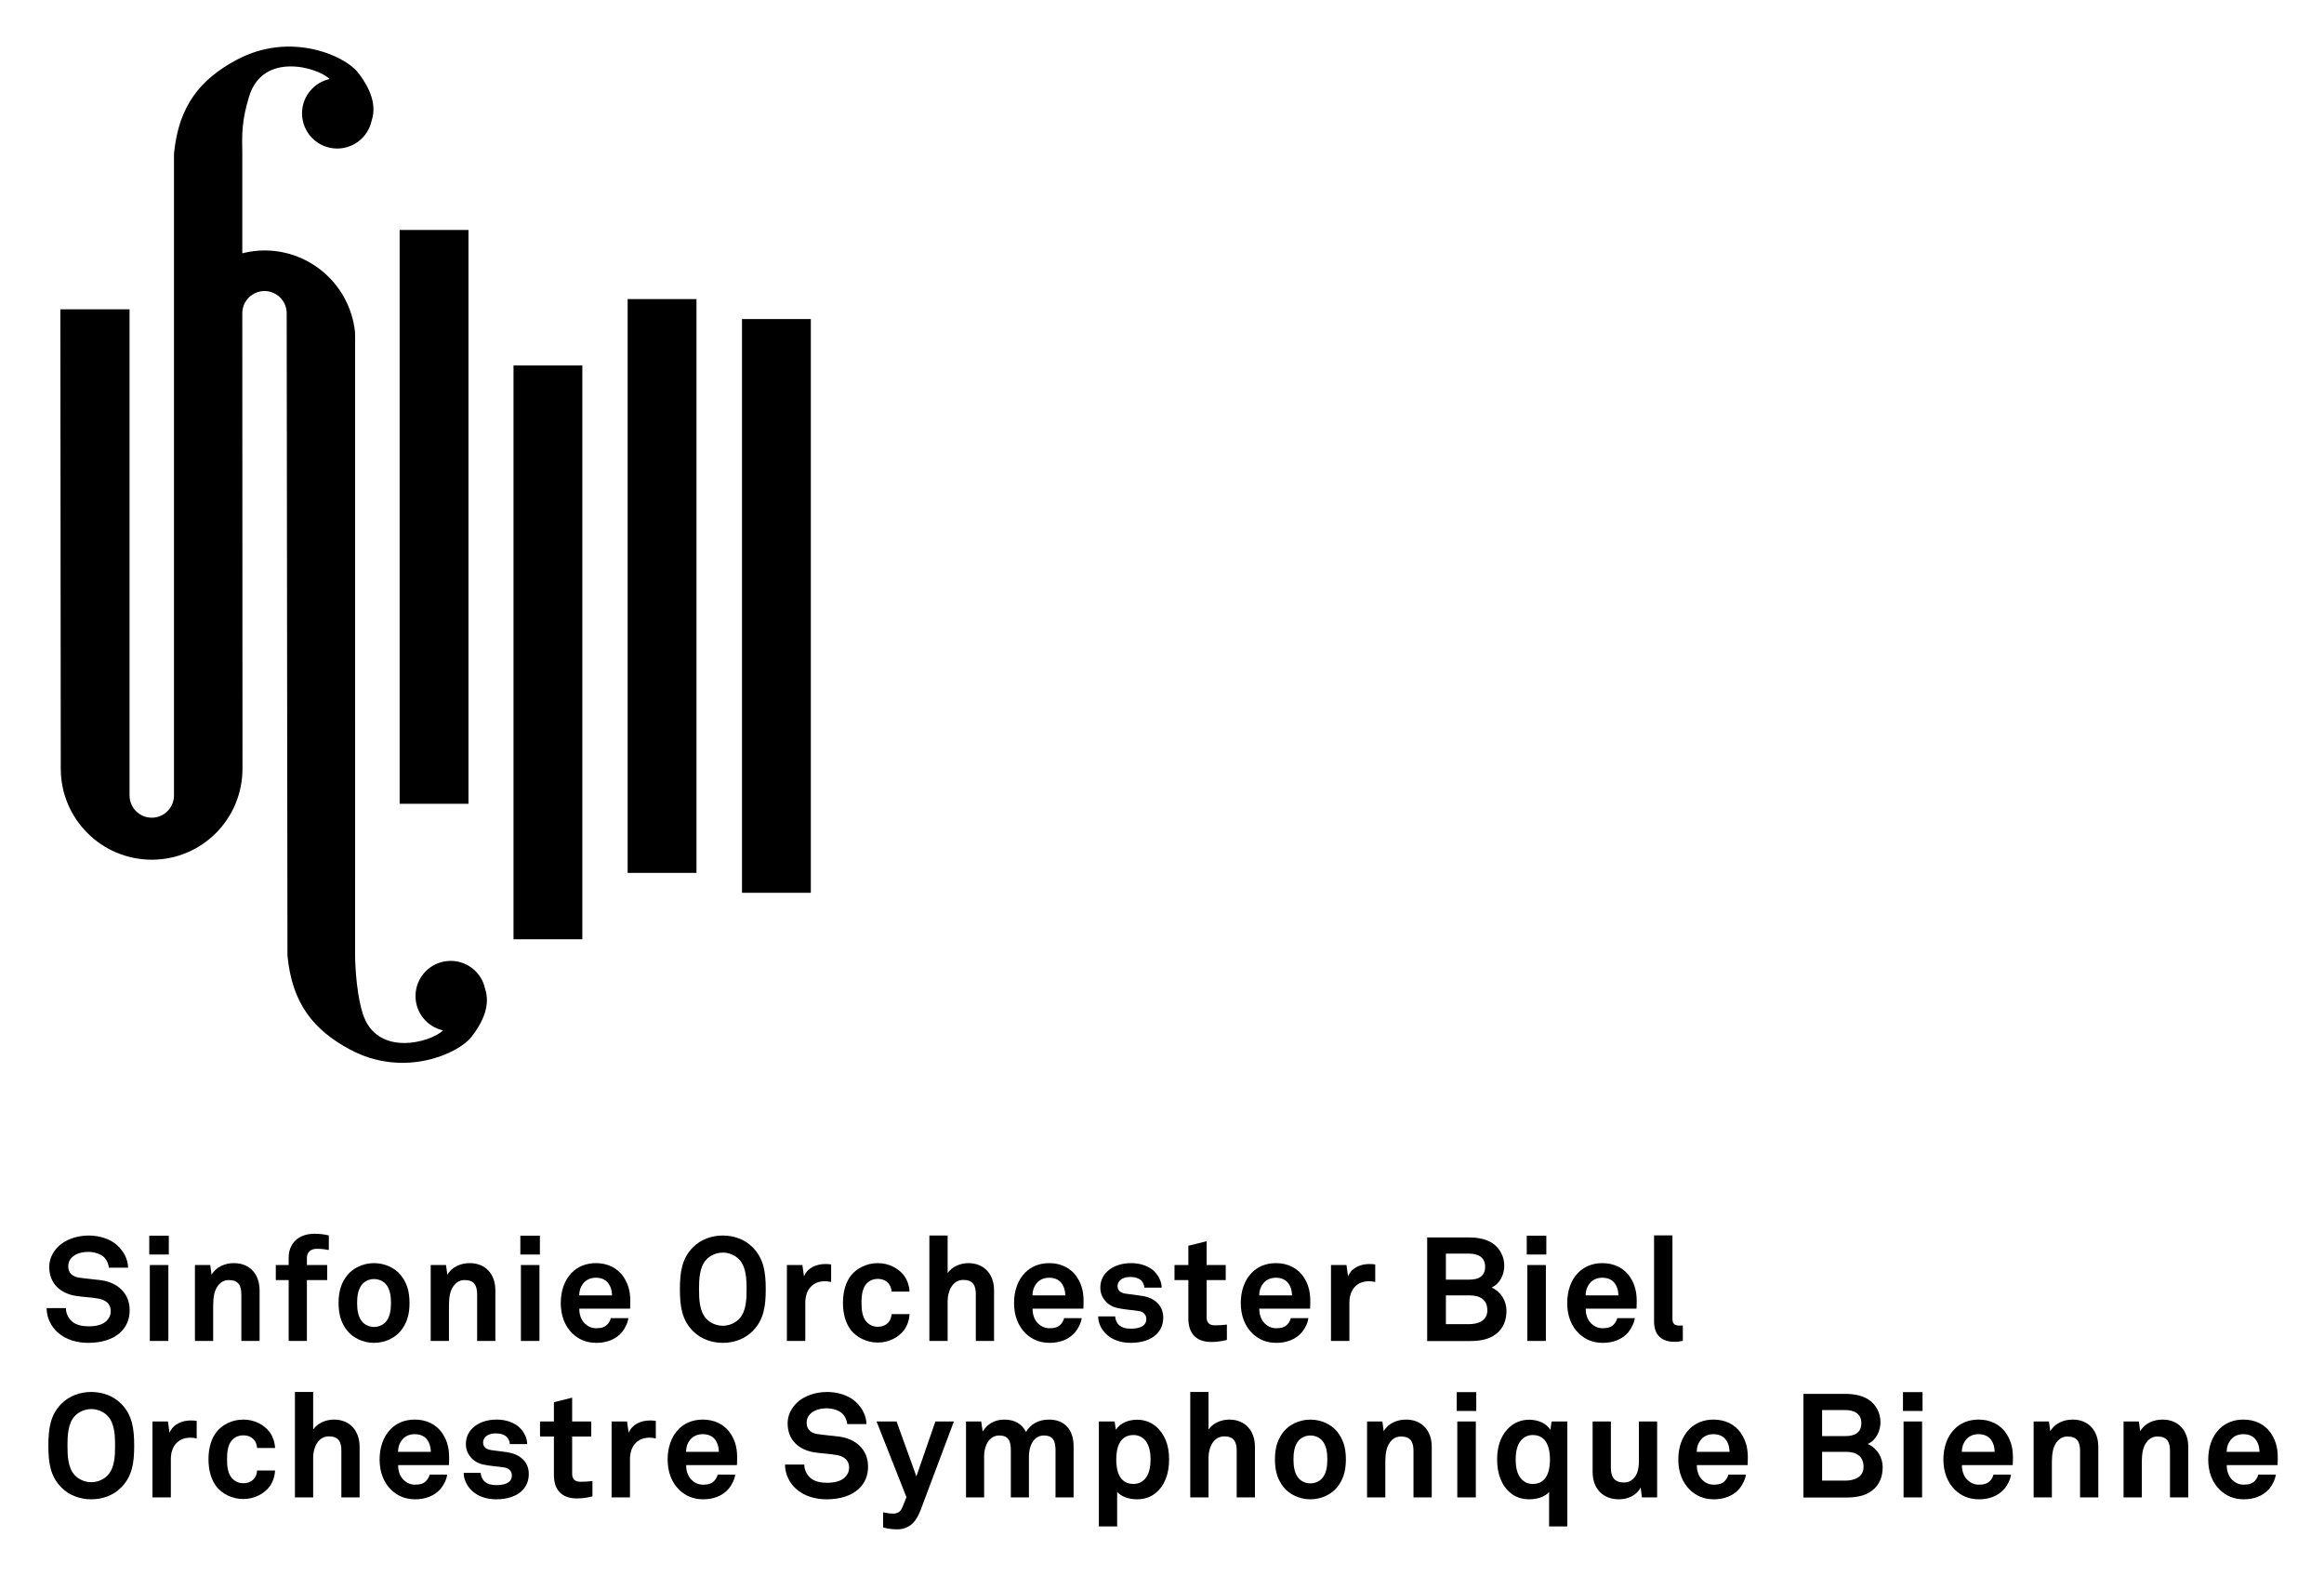 <?xml version="1.0" encoding="UTF-8" standalone="no"?> <svg xmlns:dc="http://purl.org/dc/elements/1.1/" xmlns:cc="http://creativecommons.org/ns#" xmlns:rdf="http://www.w3.org/1999/02/22-rdf-syntax-ns#" xmlns:svg="http://www.w3.org/2000/svg" xmlns="http://www.w3.org/2000/svg" xmlns:sodipodi="http://sodipodi.sourceforge.net/DTD/sodipodi-0.dtd" xmlns:inkscape="http://www.inkscape.org/namespaces/inkscape" width="500" height="338.93" id="svg2" sodipodi:version="0.32" inkscape:version="0.46" version="1.0" sodipodi:docname="Logo Sinfonie Orchester Biel.svg" inkscape:output_extension="org.inkscape.output.svg.inkscape"><defs id="defs4"><clipPath id="clipPath3286"><path id="path3288" d="M 9.445,833.359 L 597.499,833.359 L 597.499,1.683 L 9.445,1.683 L 9.445,833.359 z"></path></clipPath><clipPath id="clipPath3218"><path id="path3220" d="M 9.445,833.359 L 597.499,833.359 L 597.499,1.683 L 9.445,1.683 L 9.445,833.359 z"></path></clipPath><clipPath id="clipPath3012"><path id="path3014" d="M 9.445,833.359 L 597.499,833.359 L 597.499,1.683 L 9.445,1.683 L 9.445,833.359 z"></path></clipPath><clipPath id="clipPath3000"><path id="path3002" d="M 9.445,833.359 L 597.499,833.359 L 597.499,1.683 L 9.445,1.683 L 9.445,833.359 z"></path></clipPath><clipPath id="clipPath2934"><path id="path2936" d="M 9.445,833.359 L 597.499,833.359 L 597.499,1.683 L 9.445,1.683 L 9.445,833.359 z"></path></clipPath><clipPath id="clipPath2460"><path id="path2462" d="M 9.445,833.359 L 597.499,833.359 L 597.499,1.683 L 9.445,1.683 L 9.445,833.359 z"></path></clipPath><clipPath id="clipPath2450"><path id="path2452" d="M 9.445,833.359 L 597.499,833.359 L 597.499,1.683 L 9.445,1.683 L 9.445,833.359 z"></path></clipPath><clipPath id="clipPath2442"><path id="path2444" d="M 9.445,833.359 L 597.499,833.359 L 597.499,1.683 L 9.445,1.683 L 9.445,833.359 z"></path></clipPath><clipPath id="clipPath2434"><path id="path2436" d="M 9.445,833.359 L 597.499,833.359 L 597.499,1.683 L 9.445,1.683 L 9.445,833.359 z"></path></clipPath><clipPath id="clipPath2426"><path id="path2428" d="M 28.346,382.984 L 566.929,382.984 L 566.929,715.748 L 28.346,715.748 L 28.346,382.984 z"></path></clipPath><clipPath id="clipPath2418"><path id="path2420" d="M 0,0 L 595.276,0 L 595.276,841.89 L 0,841.89 L 0,0 z"></path></clipPath></defs><g inkscape:label="Ebene 1" inkscape:groupmode="layer" id="layer1" transform="translate(-172.135,80.778)"><g id="g6427" transform="matrix(3.14,0,0,3.14,-358.341,-499.601)"><path id="path3292" style="fill:#000000;fill-opacity:1;fill-rule:nonzero;stroke:none" d="M 177.236,224.613 C 176.696,225.153 175.866,225.373 174.996,225.373 C 174.246,225.373 173.456,225.173 172.876,224.642 C 172.454,224.262 172.135,223.662 172.135,222.992 L 173.456,222.992 C 173.456,223.342 173.616,223.652 173.826,223.862 C 174.126,224.162 174.606,224.242 175.014,224.242 C 175.506,224.242 175.976,224.143 176.246,223.862 C 176.406,223.692 176.526,223.522 176.526,223.182 C 176.526,222.662 176.126,222.422 175.686,222.342 C 175.206,222.252 174.586,222.232 174.116,222.152 C 173.136,221.992 172.315,221.352 172.315,220.172 C 172.315,219.612 172.565,219.142 172.936,218.772 C 173.406,218.312 174.186,218.021 175.014,218.021 C 175.776,218.021 176.516,218.262 176.996,218.711 C 177.416,219.112 177.706,219.632 177.717,220.222 L 176.396,220.222 C 176.386,219.971 176.256,219.702 176.086,219.522 C 175.856,219.282 175.386,219.142 175.006,219.142 C 174.606,219.142 174.146,219.232 173.856,219.531 C 173.706,219.692 173.616,219.871 173.616,220.132 C 173.616,220.592 173.916,220.832 174.336,220.902 C 174.786,220.972 175.416,221.021 175.876,221.082 C 176.936,221.232 177.826,221.922 177.826,223.133 C 177.826,223.792 177.586,224.262 177.236,224.613"></path><path id="path3294" style="fill:#000000;fill-opacity:1;fill-rule:nonzero;stroke:none" d="M 179.168,218.032 L 180.508,218.032 L 180.508,219.322 L 179.168,219.322 L 179.168,218.032 z M 179.207,220.042 L 180.477,220.042 L 180.477,225.243 L 179.207,225.243 L 179.207,220.042 z"></path><path id="path3296" style="fill:#000000;fill-opacity:1;fill-rule:nonzero;stroke:none" d="M 185.478,225.243 L 185.478,222.052 C 185.478,221.442 185.278,221.072 184.618,221.072 C 184.178,221.072 183.887,221.352 183.717,221.732 C 183.538,222.142 183.548,222.682 183.548,223.122 L 183.548,225.243 L 182.298,225.243 L 182.298,220.042 L 183.347,220.042 L 183.437,220.712 C 183.747,220.162 184.368,219.912 184.967,219.912 C 186.078,219.912 186.728,220.692 186.728,221.772 L 186.728,225.243 L 185.478,225.243 z"></path><path id="path3298" style="fill:#000000;fill-opacity:1;fill-rule:nonzero;stroke:none" d="M 190.649,218.931 C 190.2,218.931 189.97,219.191 189.97,219.562 L 189.97,220.042 L 191.359,220.042 L 191.359,221.072 L 189.97,221.072 L 189.97,225.243 L 188.72,225.243 L 188.72,221.072 L 187.839,221.072 L 187.839,220.042 L 188.72,220.042 L 188.72,219.542 C 188.72,218.581 189.369,217.901 190.489,217.901 C 190.85,217.901 191.081,217.931 191.471,218.011 L 191.471,219.012 C 191.209,218.962 190.98,218.931 190.649,218.931"></path><path id="path3300" style="fill:#000000;fill-opacity:1;fill-rule:nonzero;stroke:none" d="M 196.391,224.562 C 196.031,225.002 195.361,225.373 194.571,225.373 C 193.781,225.373 193.109,225.002 192.751,224.562 C 192.361,224.073 192.139,223.522 192.139,222.642 C 192.139,221.762 192.361,221.212 192.751,220.722 C 193.109,220.282 193.781,219.912 194.571,219.912 C 195.361,219.912 196.031,220.282 196.391,220.722 C 196.781,221.212 197.001,221.762 197.001,222.642 C 197.001,223.522 196.781,224.073 196.391,224.562 M 195.361,221.332 C 195.191,221.152 194.911,221.002 194.571,221.002 C 194.231,221.002 193.95,221.152 193.781,221.332 C 193.481,221.662 193.41,222.152 193.41,222.642 C 193.41,223.133 193.481,223.622 193.781,223.953 C 193.95,224.132 194.231,224.283 194.571,224.283 C 194.911,224.283 195.191,224.132 195.361,223.953 C 195.661,223.622 195.731,223.133 195.731,222.642 C 195.731,222.152 195.661,221.662 195.361,221.332"></path><path id="path3302" style="fill:#000000;fill-opacity:1;fill-rule:nonzero;stroke:none" d="M 201.633,225.243 L 201.633,222.052 C 201.633,221.442 201.433,221.072 200.773,221.072 C 200.333,221.072 200.042,221.352 199.872,221.732 C 199.692,222.142 199.703,222.682 199.703,223.122 L 199.703,225.243 L 198.452,225.243 L 198.452,220.042 L 199.502,220.042 L 199.592,220.712 C 199.902,220.162 200.523,219.912 201.122,219.912 C 202.233,219.912 202.883,220.692 202.883,221.772 L 202.883,225.243 L 201.633,225.243 z"></path><path id="path3304" style="fill:#000000;fill-opacity:1;fill-rule:nonzero;stroke:none" d="M 204.595,218.032 L 205.933,218.032 L 205.933,219.322 L 204.595,219.322 L 204.595,218.032 z M 204.633,220.042 L 205.903,220.042 L 205.903,225.243 L 204.633,225.243 L 204.633,220.042 z"></path><path id="path3306" style="fill:#000000;fill-opacity:1;fill-rule:nonzero;stroke:none" d="M 212.116,223.032 L 208.635,223.032 C 208.626,223.432 208.764,223.813 209.014,224.052 C 209.196,224.223 209.445,224.372 209.785,224.372 C 210.146,224.372 210.366,224.302 210.544,224.122 C 210.656,224.013 210.746,223.873 210.794,223.682 L 211.996,223.682 C 211.966,223.992 211.756,224.402 211.556,224.642 C 211.116,225.163 210.464,225.373 209.804,225.373 C 209.095,225.373 208.575,225.122 208.165,224.733 C 207.644,224.232 207.364,223.502 207.364,222.652 C 207.364,221.822 207.614,221.082 208.114,220.572 C 208.505,220.172 209.065,219.912 209.774,219.912 C 210.544,219.912 211.246,220.222 211.674,220.872 C 212.056,221.442 212.146,222.032 212.126,222.682 C 212.126,222.682 212.116,222.922 212.116,223.032 M 210.554,221.212 C 210.386,221.032 210.125,220.912 209.764,220.912 C 209.385,220.912 209.075,221.072 208.896,221.312 C 208.716,221.542 208.635,221.782 208.626,222.122 L 210.876,222.122 C 210.866,221.732 210.755,221.432 210.554,221.212"></path><path id="path3308" style="fill:#000000;fill-opacity:1;fill-rule:nonzero;stroke:none" d="M 220.507,224.572 C 219.967,225.112 219.227,225.373 218.468,225.373 C 217.707,225.373 216.967,225.112 216.427,224.572 C 215.657,223.802 215.527,222.862 215.527,221.702 C 215.527,220.542 215.657,219.592 216.427,218.822 C 216.967,218.282 217.707,218.021 218.468,218.021 C 219.227,218.021 219.967,218.282 220.507,218.822 C 221.277,219.592 221.408,220.542 221.408,221.702 C 221.408,222.862 221.277,223.802 220.507,224.572 M 219.587,219.661 C 219.307,219.362 218.877,219.191 218.468,219.191 C 218.057,219.191 217.627,219.362 217.347,219.661 C 216.857,220.172 216.837,221.052 216.837,221.702 C 216.837,222.352 216.857,223.222 217.347,223.732 C 217.627,224.032 218.057,224.202 218.468,224.202 C 218.877,224.202 219.307,224.032 219.587,223.732 C 220.078,223.222 220.097,222.352 220.097,221.702 C 220.097,221.052 220.078,220.172 219.587,219.661"></path><path id="path3310" style="fill:#000000;fill-opacity:1;fill-rule:nonzero;stroke:none" d="M 225.459,221.152 C 224.578,221.152 224.119,221.782 224.119,222.622 L 224.119,225.243 L 222.858,225.243 L 222.858,220.042 L 223.919,220.042 L 224.03,220.822 C 224.269,220.222 224.889,219.973 225.5,219.973 C 225.628,219.973 225.76,219.982 225.889,220.002 L 225.889,221.202 C 225.75,221.172 225.6,221.152 225.459,221.152"></path><path id="path3312" style="fill:#000000;fill-opacity:1;fill-rule:nonzero;stroke:none" d="M 230.861,224.532 C 230.501,224.982 229.871,225.353 229.081,225.353 C 228.291,225.353 227.63,224.972 227.269,224.532 C 226.88,224.042 226.7,223.392 226.7,222.632 C 226.7,221.872 226.88,221.222 227.269,220.732 C 227.63,220.292 228.291,219.912 229.081,219.912 C 229.871,219.912 230.501,220.282 230.861,220.732 C 231.101,221.042 231.241,221.452 231.261,221.862 L 230.031,221.862 C 230.021,221.672 229.961,221.512 229.881,221.383 C 229.73,221.152 229.459,220.992 229.081,220.992 C 228.741,220.992 228.489,221.132 228.321,221.312 C 228.021,221.642 227.97,222.142 227.97,222.632 C 227.97,223.122 228.021,223.612 228.321,223.943 C 228.489,224.123 228.741,224.272 229.081,224.272 C 229.459,224.272 229.73,224.112 229.881,223.883 C 229.961,223.752 230.021,223.592 230.031,223.403 L 231.261,223.403 C 231.241,223.813 231.101,224.223 230.861,224.532"></path><path id="path3314" style="fill:#000000;fill-opacity:1;fill-rule:nonzero;stroke:none" d="M 235.802,225.243 L 235.802,222.032 C 235.802,221.432 235.602,221.062 234.941,221.062 C 234.191,221.062 233.871,221.862 233.871,222.502 L 233.871,225.243 L 232.621,225.243 L 232.621,218.021 L 233.871,218.021 L 233.871,220.592 C 234.172,220.152 234.751,219.912 235.291,219.912 C 236.401,219.912 237.052,220.702 237.052,221.772 L 237.052,225.243 L 235.802,225.243 z"></path><path id="path3316" style="fill:#000000;fill-opacity:1;fill-rule:nonzero;stroke:none" d="M 243.173,223.032 L 239.692,223.032 C 239.683,223.432 239.823,223.813 240.073,224.052 C 240.253,224.223 240.503,224.372 240.843,224.372 C 241.203,224.372 241.423,224.302 241.603,224.122 C 241.713,224.013 241.804,223.873 241.853,223.682 L 243.053,223.682 C 243.023,223.992 242.813,224.402 242.613,224.642 C 242.173,225.163 241.523,225.373 240.863,225.373 C 240.153,225.373 239.632,225.122 239.223,224.733 C 238.703,224.232 238.422,223.502 238.422,222.652 C 238.422,221.822 238.673,221.082 239.173,220.572 C 239.563,220.172 240.123,219.912 240.833,219.912 C 241.603,219.912 242.303,220.222 242.733,220.872 C 243.114,221.442 243.203,222.032 243.183,222.682 C 243.183,222.682 243.173,222.922 243.173,223.032 M 241.613,221.212 C 241.443,221.032 241.183,220.912 240.823,220.912 C 240.443,220.912 240.133,221.072 239.953,221.312 C 239.773,221.542 239.692,221.782 239.683,222.122 L 241.933,222.122 C 241.923,221.732 241.813,221.432 241.613,221.212"></path><path id="path3318" style="fill:#000000;fill-opacity:1;fill-rule:nonzero;stroke:none" d="M 248.195,224.772 C 247.774,225.192 247.125,225.373 246.415,225.373 C 245.755,225.373 245.165,225.182 244.734,224.772 C 244.435,224.483 244.185,224.052 244.185,223.562 L 245.355,223.562 C 245.355,223.792 245.475,224.042 245.635,224.172 C 245.834,224.332 246.063,224.402 246.424,224.402 C 246.845,224.402 247.484,224.312 247.484,223.742 C 247.484,223.442 247.285,223.242 246.964,223.192 C 246.506,223.122 245.984,223.092 245.523,222.992 C 244.813,222.842 244.333,222.262 244.333,221.602 C 244.333,221.072 244.554,220.702 244.864,220.432 C 245.244,220.101 245.793,219.912 246.445,219.912 C 247.065,219.912 247.695,220.112 248.075,220.521 C 248.355,220.822 248.536,221.212 248.536,221.592 L 247.345,221.592 C 247.345,221.392 247.255,221.232 247.135,221.102 C 246.984,220.952 246.714,220.862 246.454,220.862 C 246.274,220.862 246.105,220.862 245.915,220.942 C 245.695,221.032 245.514,221.222 245.514,221.492 C 245.514,221.862 245.834,221.972 246.114,222.011 C 246.584,222.072 246.714,222.082 247.225,222.161 C 248.044,222.292 248.644,222.812 248.644,223.632 C 248.644,224.132 248.464,224.502 248.195,224.772"></path><path id="path3320" style="fill:#000000;fill-opacity:1;fill-rule:nonzero;stroke:none" d="M 251.937,225.313 C 250.886,225.313 250.366,224.712 250.366,223.712 L 250.366,221.072 L 249.416,221.072 L 249.416,220.042 L 250.366,220.042 L 250.366,218.721 L 251.616,218.411 L 251.616,220.042 L 252.926,220.042 L 252.926,221.072 L 251.616,221.072 L 251.616,223.603 C 251.616,224.002 251.797,224.172 252.196,224.172 C 252.457,224.172 252.667,224.163 253.006,224.123 L 253.006,225.173 C 252.656,225.262 252.307,225.313 251.937,225.313"></path><path id="path3322" style="fill:#000000;fill-opacity:1;fill-rule:nonzero;stroke:none" d="M 258.708,223.032 L 255.227,223.032 C 255.218,223.432 255.357,223.813 255.607,224.052 C 255.788,224.223 256.037,224.372 256.377,224.372 C 256.738,224.372 256.958,224.302 257.137,224.122 C 257.248,224.013 257.338,223.873 257.387,223.682 L 258.588,223.682 C 258.558,223.992 258.348,224.402 258.148,224.642 C 257.708,225.163 257.057,225.373 256.398,225.373 C 255.688,225.373 255.167,225.122 254.757,224.733 C 254.237,224.232 253.957,223.502 253.957,222.652 C 253.957,221.822 254.208,221.082 254.708,220.572 C 255.097,220.172 255.657,219.912 256.367,219.912 C 257.137,219.912 257.838,220.222 258.268,220.872 C 258.648,221.442 258.738,222.032 258.718,222.682 C 258.718,222.682 258.708,222.922 258.708,223.032 M 257.148,221.212 C 256.978,221.032 256.717,220.912 256.357,220.912 C 255.977,220.912 255.668,221.072 255.488,221.312 C 255.308,221.542 255.227,221.782 255.218,222.122 L 257.468,222.122 C 257.457,221.732 257.348,221.432 257.148,221.212"></path><path id="path3324" style="fill:#000000;fill-opacity:1;fill-rule:nonzero;stroke:none" d="M 262.738,221.152 C 261.858,221.152 261.399,221.782 261.399,222.622 L 261.399,225.243 L 260.138,225.243 L 260.138,220.042 L 261.2,220.042 L 261.308,220.822 C 261.548,220.222 262.168,219.973 262.779,219.973 C 262.908,219.973 263.039,219.982 263.17,220.002 L 263.17,221.202 C 263.029,221.172 262.88,221.152 262.738,221.152"></path><path id="path3326" style="fill:#000000;fill-opacity:1;fill-rule:nonzero;stroke:none" d="M 271.441,224.772 C 270.891,225.192 270.231,225.252 269.551,225.252 L 266.729,225.252 L 266.729,218.152 L 269.551,218.152 C 270.121,218.152 270.711,218.231 271.191,218.541 C 271.711,218.881 272.011,219.471 272.011,220.082 C 272.011,220.662 271.741,221.312 271.142,221.582 C 271.811,221.892 272.162,222.522 272.162,223.182 C 272.162,223.813 271.952,224.382 271.441,224.772 M 269.601,219.261 L 268.011,219.261 L 268.011,221.042 L 269.631,221.042 C 270.211,221.042 270.7,220.832 270.7,220.162 C 270.7,219.481 270.181,219.261 269.601,219.261 M 269.641,222.122 L 268.011,222.122 L 268.011,224.092 L 269.601,224.092 C 270.201,224.092 270.851,223.873 270.851,223.152 C 270.851,222.392 270.321,222.122 269.641,222.122"></path><path id="path3328" style="fill:#000000;fill-opacity:1;fill-rule:nonzero;stroke:none" d="M 273.552,218.032 L 274.892,218.032 L 274.892,219.322 L 273.552,219.322 L 273.552,218.032 z M 273.592,220.042 L 274.861,220.042 L 274.861,225.243 L 273.592,225.243 L 273.592,220.042 z"></path><path id="path3330" style="fill:#000000;fill-opacity:1;fill-rule:nonzero;stroke:none" d="M 281.073,223.032 L 277.593,223.032 C 277.583,223.432 277.723,223.813 277.973,224.052 C 278.153,224.223 278.403,224.372 278.743,224.372 C 279.103,224.372 279.325,224.302 279.503,224.122 C 279.613,224.013 279.703,223.873 279.753,223.682 L 280.954,223.682 C 280.923,223.992 280.714,224.402 280.514,224.642 C 280.073,225.163 279.423,225.373 278.763,225.373 C 278.053,225.373 277.533,225.122 277.123,224.733 C 276.603,224.232 276.323,223.502 276.323,222.652 C 276.323,221.822 276.573,221.082 277.073,220.572 C 277.463,220.172 278.023,219.912 278.733,219.912 C 279.503,219.912 280.204,220.222 280.633,220.872 C 281.014,221.442 281.103,222.032 281.084,222.682 C 281.084,222.682 281.073,222.922 281.073,223.032 M 279.513,221.212 C 279.343,221.032 279.083,220.912 278.723,220.912 C 278.343,220.912 278.033,221.072 277.853,221.312 C 277.673,221.542 277.593,221.782 277.583,222.122 L 279.834,222.122 C 279.823,221.732 279.713,221.432 279.513,221.212"></path><path id="path3332" style="fill:#000000;fill-opacity:1;fill-rule:nonzero;stroke:none" d="M 283.695,225.303 C 282.843,225.303 282.274,224.893 282.274,223.902 L 282.274,218.012 L 283.534,218.012 L 283.534,223.692 C 283.534,223.992 283.604,224.192 284.034,224.192 C 284.144,224.192 284.175,224.182 284.245,224.182 L 284.245,225.233 C 283.995,225.282 283.945,225.303 283.695,225.303"></path><path id="path3334" style="fill:#000000;fill-opacity:1;fill-rule:nonzero;stroke:none" d="M 177.236,235.289 C 176.696,235.831 175.956,236.091 175.196,236.091 C 174.436,236.091 173.696,235.831 173.155,235.289 C 172.386,234.519 172.255,233.579 172.255,232.419 C 172.255,231.259 172.386,230.309 173.155,229.538 C 173.696,228.998 174.436,228.738 175.196,228.738 C 175.956,228.738 176.696,228.998 177.236,229.538 C 178.006,230.309 178.136,231.259 178.136,232.419 C 178.136,233.579 178.006,234.519 177.236,235.289 M 176.316,230.379 C 176.036,230.079 175.606,229.909 175.196,229.909 C 174.786,229.909 174.356,230.079 174.075,230.379 C 173.584,230.889 173.565,231.769 173.565,232.419 C 173.565,233.069 173.584,233.939 174.075,234.449 C 174.356,234.749 174.786,234.919 175.196,234.919 C 175.606,234.919 176.036,234.749 176.316,234.449 C 176.807,233.939 176.826,233.069 176.826,232.419 C 176.826,231.769 176.807,230.889 176.316,230.379"></path><path id="path3336" style="fill:#000000;fill-opacity:1;fill-rule:nonzero;stroke:none" d="M 181.987,231.869 C 181.107,231.869 180.648,232.499 180.648,233.339 L 180.648,235.961 L 179.387,235.961 L 179.387,230.759 L 180.448,230.759 L 180.557,231.539 C 180.797,230.938 181.417,230.689 182.028,230.689 C 182.157,230.689 182.287,230.699 182.418,230.719 L 182.418,231.919 C 182.278,231.888 182.127,231.869 181.987,231.869"></path><path id="path3338" style="fill:#000000;fill-opacity:1;fill-rule:nonzero;stroke:none" d="M 187.389,235.249 C 187.028,235.699 186.399,236.071 185.608,236.071 C 184.818,236.071 184.158,235.691 183.797,235.249 C 183.408,234.759 183.227,234.109 183.227,233.349 C 183.227,232.589 183.408,231.939 183.797,231.449 C 184.158,231.008 184.818,230.629 185.608,230.629 C 186.399,230.629 187.028,230.998 187.389,231.449 C 187.63,231.759 187.768,232.169 187.79,232.578 L 186.558,232.578 C 186.548,232.389 186.488,232.229 186.408,232.099 C 186.258,231.869 185.988,231.709 185.608,231.709 C 185.268,231.709 185.018,231.849 184.848,232.029 C 184.548,232.358 184.498,232.859 184.498,233.349 C 184.498,233.839 184.548,234.329 184.848,234.659 C 185.018,234.839 185.268,234.989 185.608,234.989 C 185.988,234.989 186.258,234.829 186.408,234.599 C 186.488,234.471 186.548,234.308 186.558,234.119 L 187.79,234.119 C 187.768,234.529 187.63,234.939 187.389,235.249"></path><path id="path3340" style="fill:#000000;fill-opacity:1;fill-rule:nonzero;stroke:none" d="M 192.331,235.961 L 192.331,232.749 C 192.331,232.149 192.131,231.779 191.471,231.779 C 190.721,231.779 190.399,232.579 190.399,233.219 L 190.399,235.961 L 189.149,235.961 L 189.149,228.738 L 190.399,228.738 L 190.399,231.309 C 190.701,230.868 191.28,230.629 191.821,230.629 C 192.931,230.629 193.581,231.418 193.581,232.488 L 193.581,235.961 L 192.331,235.961 z"></path><path id="path3342" style="fill:#000000;fill-opacity:1;fill-rule:nonzero;stroke:none" d="M 199.702,233.749 L 196.221,233.749 C 196.212,234.149 196.351,234.529 196.602,234.769 C 196.782,234.939 197.031,235.089 197.371,235.089 C 197.732,235.089 197.952,235.019 198.132,234.841 C 198.242,234.729 198.332,234.589 198.382,234.399 L 199.582,234.399 C 199.552,234.709 199.342,235.119 199.142,235.359 C 198.702,235.879 198.051,236.091 197.392,236.091 C 196.682,236.091 196.161,235.839 195.751,235.449 C 195.231,234.949 194.951,234.219 194.951,233.369 C 194.951,232.539 195.202,231.799 195.702,231.289 C 196.092,230.889 196.652,230.629 197.362,230.629 C 198.132,230.629 198.832,230.938 199.261,231.589 C 199.642,232.158 199.732,232.749 199.712,233.399 C 199.712,233.399 199.702,233.639 199.702,233.749 M 198.142,231.929 C 197.972,231.748 197.711,231.629 197.352,231.629 C 196.971,231.629 196.662,231.789 196.482,232.029 C 196.302,232.259 196.221,232.499 196.212,232.839 L 198.462,232.839 C 198.452,232.449 198.341,232.149 198.142,231.929"></path><path id="path3344" style="fill:#000000;fill-opacity:1;fill-rule:nonzero;stroke:none" d="M 204.723,235.491 C 204.303,235.909 203.653,236.091 202.943,236.091 C 202.282,236.091 201.693,235.901 201.262,235.491 C 200.962,235.199 200.712,234.769 200.712,234.279 L 201.882,234.279 C 201.882,234.509 202.002,234.759 202.163,234.889 C 202.363,235.049 202.593,235.119 202.952,235.119 C 203.373,235.119 204.013,235.029 204.013,234.459 C 204.013,234.159 203.813,233.959 203.493,233.909 C 203.033,233.839 202.512,233.809 202.052,233.709 C 201.342,233.559 200.862,232.979 200.862,232.319 C 200.862,231.789 201.083,231.418 201.393,231.148 C 201.772,230.819 202.322,230.629 202.973,230.629 C 203.593,230.629 204.223,230.828 204.603,231.239 C 204.883,231.539 205.063,231.929 205.063,232.309 L 203.873,232.309 C 203.873,232.109 203.783,231.948 203.663,231.818 C 203.513,231.669 203.243,231.579 202.982,231.579 C 202.802,231.579 202.633,231.579 202.442,231.659 C 202.223,231.748 202.042,231.939 202.042,232.209 C 202.042,232.579 202.363,232.689 202.643,232.729 C 203.113,232.789 203.243,232.799 203.753,232.878 C 204.573,233.009 205.173,233.529 205.173,234.349 C 205.173,234.848 204.993,235.219 204.723,235.491"></path><path id="path3346" style="fill:#000000;fill-opacity:1;fill-rule:nonzero;stroke:none" d="M 208.464,236.031 C 207.415,236.031 206.894,235.429 206.894,234.429 L 206.894,231.789 L 205.943,231.789 L 205.943,230.759 L 206.894,230.759 L 206.894,229.438 L 208.144,229.128 L 208.144,230.759 L 209.454,230.759 L 209.454,231.789 L 208.144,231.789 L 208.144,234.319 C 208.144,234.719 208.326,234.889 208.723,234.889 C 208.984,234.889 209.195,234.881 209.535,234.839 L 209.535,235.891 C 209.185,235.979 208.834,236.031 208.464,236.031"></path><path id="path3348" style="fill:#000000;fill-opacity:1;fill-rule:nonzero;stroke:none" d="M 213.446,231.869 C 212.566,231.869 212.106,232.499 212.106,233.339 L 212.106,235.961 L 210.846,235.961 L 210.846,230.759 L 211.906,230.759 L 212.016,231.539 C 212.256,230.938 212.876,230.689 213.487,230.689 C 213.616,230.689 213.746,230.699 213.876,230.719 L 213.876,231.919 C 213.736,231.888 213.587,231.869 213.446,231.869"></path><path id="path3350" style="fill:#000000;fill-opacity:1;fill-rule:nonzero;stroke:none" d="M 219.437,233.749 L 215.956,233.749 C 215.947,234.149 216.087,234.529 216.337,234.769 C 216.517,234.939 216.767,235.089 217.107,235.089 C 217.467,235.089 217.687,235.019 217.867,234.841 C 217.977,234.729 218.067,234.589 218.117,234.399 L 219.317,234.399 C 219.287,234.709 219.077,235.119 218.877,235.359 C 218.437,235.879 217.787,236.091 217.127,236.091 C 216.417,236.091 215.896,235.839 215.487,235.449 C 214.966,234.949 214.686,234.219 214.686,233.369 C 214.686,232.539 214.937,231.799 215.437,231.289 C 215.827,230.889 216.387,230.629 217.097,230.629 C 217.867,230.629 218.567,230.938 218.997,231.589 C 219.378,232.158 219.467,232.749 219.447,233.399 C 219.447,233.399 219.437,233.639 219.437,233.749 M 217.877,231.929 C 217.707,231.748 217.446,231.629 217.087,231.629 C 216.707,231.629 216.397,231.789 216.217,232.029 C 216.037,232.259 215.956,232.499 215.947,232.839 L 218.197,232.839 C 218.187,232.449 218.077,232.149 217.877,231.929"></path><path id="path3352" style="fill:#000000;fill-opacity:1;fill-rule:nonzero;stroke:none" d="M 227.829,235.329 C 227.29,235.869 226.459,236.091 225.589,236.091 C 224.839,236.091 224.049,235.891 223.468,235.359 C 223.048,234.979 222.728,234.379 222.728,233.709 L 224.049,233.709 C 224.049,234.059 224.209,234.369 224.418,234.579 C 224.72,234.881 225.198,234.959 225.608,234.959 C 226.1,234.959 226.57,234.859 226.839,234.579 C 227,234.409 227.119,234.239 227.119,233.899 C 227.119,233.379 226.72,233.139 226.28,233.059 C 225.799,232.969 225.179,232.949 224.709,232.869 C 223.728,232.709 222.908,232.069 222.908,230.889 C 222.908,230.329 223.158,229.858 223.53,229.489 C 223.998,229.028 224.78,228.738 225.608,228.738 C 226.369,228.738 227.109,228.978 227.589,229.429 C 228.01,229.829 228.299,230.349 228.31,230.938 L 226.989,230.938 C 226.98,230.689 226.85,230.419 226.679,230.239 C 226.45,229.998 225.98,229.858 225.6,229.858 C 225.198,229.858 224.739,229.948 224.45,230.249 C 224.299,230.408 224.209,230.588 224.209,230.849 C 224.209,231.309 224.51,231.548 224.928,231.618 C 225.38,231.688 226.01,231.739 226.47,231.799 C 227.53,231.948 228.419,232.639 228.419,233.849 C 228.419,234.509 228.179,234.979 227.829,235.329"></path><path id="path3354" style="fill:#000000;fill-opacity:1;fill-rule:nonzero;stroke:none" d="M 232.011,236.851 C 231.752,237.531 231.321,238.149 230.411,238.149 C 230.001,238.149 229.721,238.089 229.451,238.019 L 229.451,236.981 C 229.781,237.041 229.871,237.069 230.151,237.069 C 230.381,237.069 230.621,236.989 230.751,236.681 L 231.051,235.949 L 229.001,230.759 L 230.371,230.759 L 231.731,234.519 L 233.032,230.759 L 234.301,230.759 L 232.011,236.851 z"></path><path id="path3356" style="fill:#000000;fill-opacity:1;fill-rule:nonzero;stroke:none" d="M 241.263,235.961 L 241.263,232.729 C 241.263,232.088 241.093,231.719 240.462,231.719 C 239.753,231.719 239.442,232.469 239.442,233.119 L 239.442,235.961 L 238.202,235.961 L 238.202,232.729 C 238.202,232.088 238.032,231.719 237.402,231.719 C 236.692,231.719 236.372,232.469 236.372,233.119 L 236.372,235.961 L 235.131,235.961 L 235.131,230.759 L 236.172,230.759 L 236.272,231.449 C 236.562,230.969 237.062,230.629 237.752,230.629 C 238.483,230.629 238.982,230.949 239.243,231.478 C 239.552,230.938 240.113,230.629 240.813,230.629 C 241.923,230.629 242.503,231.369 242.503,232.449 L 242.503,235.961 L 241.263,235.961 z"></path><path id="path3358" style="fill:#000000;fill-opacity:1;fill-rule:nonzero;stroke:none" d="M 248.116,235.669 C 247.796,235.929 247.375,236.091 246.846,236.091 C 246.225,236.091 245.725,235.869 245.486,235.579 L 245.486,237.949 L 244.234,237.949 L 244.234,230.759 L 245.315,230.759 L 245.396,231.329 C 245.704,230.849 246.286,230.639 246.856,230.639 C 247.375,230.639 247.796,230.819 248.116,231.078 C 248.736,231.589 249.046,232.369 249.046,233.349 C 249.046,234.369 248.736,235.159 248.116,235.669 M 247.445,232.099 C 247.266,231.869 246.996,231.688 246.606,231.688 C 245.625,231.688 245.424,232.619 245.424,233.368 C 245.424,234.119 245.625,235.039 246.606,235.039 C 246.996,235.039 247.266,234.859 247.445,234.629 C 247.704,234.289 247.776,233.819 247.776,233.368 C 247.776,232.919 247.704,232.439 247.445,232.099"></path><path id="path3360" style="fill:#000000;fill-opacity:1;fill-rule:nonzero;stroke:none" d="M 253.677,235.961 L 253.677,232.749 C 253.677,232.149 253.477,231.779 252.817,231.779 C 252.067,231.779 251.747,232.579 251.747,233.219 L 251.747,235.961 L 250.496,235.961 L 250.496,228.738 L 251.747,228.738 L 251.747,231.309 C 252.047,230.868 252.626,230.629 253.166,230.629 C 254.277,230.629 254.927,231.418 254.927,232.488 L 254.927,235.961 L 253.677,235.961 z"></path><path id="path3362" style="fill:#000000;fill-opacity:1;fill-rule:nonzero;stroke:none" d="M 260.548,235.281 C 260.188,235.719 259.518,236.091 258.728,236.091 C 257.938,236.091 257.267,235.719 256.908,235.281 C 256.518,234.789 256.298,234.239 256.298,233.359 C 256.298,232.479 256.518,231.929 256.908,231.439 C 257.267,230.998 257.938,230.631 258.728,230.631 C 259.518,230.631 260.188,230.998 260.548,231.439 C 260.938,231.929 261.159,232.479 261.159,233.359 C 261.159,234.239 260.938,234.789 260.548,235.281 M 259.518,232.049 C 259.348,231.869 259.068,231.719 258.728,231.719 C 258.388,231.719 258.108,231.869 257.938,232.049 C 257.638,232.379 257.568,232.871 257.568,233.359 C 257.568,233.849 257.638,234.339 257.938,234.669 C 258.108,234.849 258.388,234.999 258.728,234.999 C 259.068,234.999 259.348,234.849 259.518,234.669 C 259.818,234.339 259.888,233.849 259.888,233.359 C 259.888,232.871 259.818,232.379 259.518,232.049"></path><path id="path3364" style="fill:#000000;fill-opacity:1;fill-rule:nonzero;stroke:none" d="M 265.791,235.961 L 265.791,232.769 C 265.791,232.158 265.591,231.789 264.93,231.789 C 264.49,231.789 264.2,232.069 264.029,232.449 C 263.849,232.859 263.86,233.399 263.86,233.839 L 263.86,235.961 L 262.61,235.961 L 262.61,230.759 L 263.659,230.759 L 263.75,231.429 C 264.06,230.878 264.681,230.629 265.279,230.629 C 266.389,230.629 267.041,231.408 267.041,232.488 L 267.041,235.961 L 265.791,235.961 z"></path><path id="path3366" style="fill:#000000;fill-opacity:1;fill-rule:nonzero;stroke:none" d="M 268.752,228.749 L 270.092,228.749 L 270.092,230.039 L 268.752,230.039 L 268.752,228.749 z M 268.792,230.759 L 270.062,230.759 L 270.062,235.961 L 268.792,235.961 L 268.792,230.759 z"></path><path id="path3368" style="fill:#000000;fill-opacity:1;fill-rule:nonzero;stroke:none" d="M 275.082,237.949 L 275.082,235.589 C 274.842,235.879 274.342,236.091 273.722,236.091 C 273.192,236.091 272.772,235.929 272.452,235.669 C 271.832,235.159 271.521,234.369 271.521,233.349 C 271.521,232.369 271.832,231.589 272.452,231.078 C 272.772,230.819 273.192,230.639 273.712,230.639 C 274.282,230.639 274.863,230.849 275.172,231.329 L 275.252,230.759 L 276.332,230.759 L 276.332,237.949 L 275.082,237.949 z M 273.962,231.688 C 273.572,231.688 273.302,231.869 273.122,232.099 C 272.862,232.439 272.792,232.919 272.792,233.369 C 272.792,233.819 272.862,234.289 273.122,234.629 C 273.302,234.859 273.572,235.039 273.962,235.039 C 274.942,235.039 275.142,234.119 275.142,233.369 C 275.142,232.619 274.942,231.688 273.962,231.688"></path><path id="path3370" style="fill:#000000;fill-opacity:1;fill-rule:nonzero;stroke:none" d="M 281.445,235.961 L 281.354,235.281 C 281.104,235.789 280.524,236.091 279.865,236.091 C 278.753,236.091 278.065,235.339 278.065,234.229 L 278.065,230.759 L 279.315,230.759 L 279.315,233.949 C 279.315,234.559 279.555,234.939 280.214,234.939 C 280.505,234.939 280.704,234.829 280.854,234.679 C 281.154,234.399 281.235,233.929 281.235,233.509 L 281.235,230.759 L 282.485,230.759 L 282.485,235.961 L 281.445,235.961 z"></path><path id="path3372" style="fill:#000000;fill-opacity:1;fill-rule:nonzero;stroke:none" d="M 288.686,233.749 L 285.206,233.749 C 285.196,234.149 285.336,234.529 285.586,234.769 C 285.766,234.939 286.016,235.089 286.356,235.089 C 286.716,235.089 286.936,235.019 287.116,234.841 C 287.226,234.729 287.316,234.589 287.366,234.399 L 288.566,234.399 C 288.536,234.709 288.326,235.119 288.126,235.359 C 287.686,235.879 287.036,236.091 286.376,236.091 C 285.666,236.091 285.146,235.839 284.736,235.449 C 284.214,234.949 283.935,234.219 283.935,233.369 C 283.935,232.539 284.186,231.799 284.686,231.289 C 285.076,230.889 285.636,230.629 286.346,230.629 C 287.116,230.629 287.816,230.938 288.245,231.589 C 288.626,232.158 288.716,232.749 288.696,233.399 C 288.696,233.399 288.686,233.639 288.686,233.749 M 287.126,231.929 C 286.956,231.748 286.696,231.629 286.336,231.629 C 285.956,231.629 285.646,231.789 285.466,232.029 C 285.286,232.259 285.206,232.499 285.196,232.839 L 287.446,232.839 C 287.436,232.449 287.326,232.149 287.126,231.929"></path><path id="path3374" style="fill:#000000;fill-opacity:1;fill-rule:nonzero;stroke:none" d="M 297.218,235.491 C 296.668,235.909 296.008,235.971 295.328,235.971 L 292.507,235.971 L 292.507,228.868 L 295.328,228.868 C 295.898,228.868 296.488,228.949 296.968,229.258 C 297.488,229.598 297.788,230.188 297.788,230.798 C 297.788,231.379 297.518,232.029 296.918,232.299 C 297.588,232.609 297.938,233.239 297.938,233.898 C 297.938,234.529 297.728,235.099 297.218,235.491 M 295.378,229.978 L 293.788,229.978 L 293.788,231.759 L 295.408,231.759 C 295.988,231.759 296.477,231.548 296.477,230.878 C 296.477,230.198 295.958,229.978 295.378,229.978 M 295.418,232.839 L 293.788,232.839 L 293.788,234.811 L 295.378,234.811 C 295.978,234.811 296.628,234.589 296.628,233.869 C 296.628,233.109 296.098,232.839 295.418,232.839"></path><path id="path3376" style="fill:#000000;fill-opacity:1;fill-rule:nonzero;stroke:none" d="M 299.329,228.749 L 300.67,228.749 L 300.67,230.039 L 299.329,230.039 L 299.329,228.749 z M 299.37,230.759 L 300.639,230.759 L 300.639,235.961 L 299.37,235.961 L 299.37,230.759 z"></path><path id="path3378" style="fill:#000000;fill-opacity:1;fill-rule:nonzero;stroke:none" d="M 306.851,233.749 L 303.371,233.749 C 303.361,234.149 303.501,234.529 303.75,234.769 C 303.931,234.939 304.181,235.089 304.521,235.089 C 304.881,235.089 305.101,235.019 305.281,234.841 C 305.391,234.729 305.481,234.589 305.531,234.399 L 306.731,234.399 C 306.701,234.709 306.491,235.119 306.291,235.359 C 305.851,235.879 305.201,236.091 304.541,236.091 C 303.831,236.091 303.31,235.839 302.899,235.449 C 302.381,234.949 302.099,234.219 302.099,233.369 C 302.099,232.539 302.351,231.799 302.851,231.289 C 303.24,230.889 303.801,230.629 304.511,230.629 C 305.281,230.629 305.981,230.938 306.409,231.589 C 306.791,232.158 306.881,232.749 306.861,233.399 C 306.861,233.399 306.851,233.639 306.851,233.749 M 305.291,231.929 C 305.121,231.748 304.861,231.629 304.501,231.629 C 304.12,231.629 303.811,231.789 303.631,232.029 C 303.451,232.259 303.371,232.499 303.361,232.839 L 305.611,232.839 C 305.601,232.449 305.491,232.149 305.291,231.929"></path><path id="path3380" style="fill:#000000;fill-opacity:1;fill-rule:nonzero;stroke:none" d="M 311.463,235.961 L 311.463,232.769 C 311.463,232.158 311.263,231.789 310.602,231.789 C 310.162,231.789 309.872,232.069 309.702,232.449 C 309.522,232.859 309.532,233.399 309.532,233.839 L 309.532,235.961 L 308.282,235.961 L 308.282,230.759 L 309.332,230.759 L 309.422,231.429 C 309.732,230.878 310.353,230.629 310.952,230.629 C 312.062,230.629 312.713,231.408 312.713,232.488 L 312.713,235.961 L 311.463,235.961 z"></path><path id="path3382" style="fill:#000000;fill-opacity:1;fill-rule:nonzero;stroke:none" d="M 317.625,235.961 L 317.625,232.769 C 317.625,232.158 317.425,231.789 316.763,231.789 C 316.323,231.789 316.033,232.069 315.863,232.449 C 315.683,232.859 315.693,233.399 315.693,233.839 L 315.693,235.961 L 314.443,235.961 L 314.443,230.759 L 315.493,230.759 L 315.583,231.429 C 315.893,230.878 316.514,230.629 317.113,230.629 C 318.223,230.629 318.875,231.408 318.875,232.488 L 318.875,235.961 L 317.625,235.961 z"></path><path id="path3384" style="fill:#000000;fill-opacity:1;fill-rule:nonzero;stroke:none" d="M 324.996,233.749 L 321.516,233.749 C 321.506,234.149 321.646,234.529 321.896,234.769 C 322.076,234.939 322.326,235.089 322.666,235.089 C 323.026,235.089 323.246,235.019 323.426,234.841 C 323.536,234.729 323.626,234.589 323.676,234.399 L 324.876,234.399 C 324.846,234.709 324.636,235.119 324.436,235.359 C 323.996,235.879 323.346,236.091 322.686,236.091 C 321.976,236.091 321.456,235.839 321.046,235.449 C 320.524,234.949 320.245,234.219 320.245,233.369 C 320.245,232.539 320.496,231.799 320.996,231.289 C 321.386,230.889 321.946,230.629 322.656,230.629 C 323.426,230.629 324.126,230.938 324.556,231.589 C 324.936,232.158 325.026,232.749 325.006,233.399 C 325.006,233.399 324.996,233.639 324.996,233.749 M 323.436,231.929 C 323.266,231.748 323.006,231.629 322.646,231.629 C 322.266,231.629 321.956,231.789 321.776,232.029 C 321.596,232.259 321.516,232.499 321.506,232.839 L 323.756,232.839 C 323.746,232.449 323.636,232.149 323.436,231.929"></path><path id="path3386" style="fill:#000000;fill-opacity:1;fill-rule:nonzero;stroke:none" d="M 211.947,193.179 L 216.663,193.179 L 216.663,153.871 L 211.947,153.871 L 211.947,193.179 z M 204.126,197.727 L 208.842,197.727 L 208.842,158.419 L 204.126,158.419 L 204.126,197.727 z M 201.04,149.138 L 196.323,149.138 L 196.323,188.446 L 201.04,188.446 L 201.04,149.138 z M 219.782,194.543 L 224.497,194.543 L 224.497,155.237 L 219.782,155.237 L 219.782,194.543 z M 199.821,199.207 C 198.488,199.207 197.411,200.286 197.411,201.616 C 197.411,202.768 198.22,203.729 199.298,203.968 C 198.48,204.782 194.721,205.856 193.783,202.774 C 193.274,201.103 193.271,198.817 193.271,198.817 L 193.273,156.751 C 193.273,156.696 193.269,156.194 193.269,156.194 C 193.269,156.194 193.263,156.103 193.258,156.064 C 192.902,152.956 190.268,150.541 187.065,150.539 C 186.586,150.539 186.122,150.599 185.674,150.703 C 185.622,150.716 185.618,150.728 185.543,150.731 L 185.543,143.916 C 185.516,142.563 185.501,141.662 186.01,139.991 C 186.947,136.909 190.704,137.983 191.523,138.797 C 190.443,139.036 189.636,139.997 189.636,141.149 C 189.636,142.479 190.714,143.558 192.046,143.558 C 193.217,143.558 194.187,142.729 194.41,141.627 C 194.662,140.869 194.591,139.777 193.453,138.332 C 192.576,137.218 188.859,135.502 185.155,137.483 C 182.655,138.819 181.209,140.624 180.875,143.802 C 180.871,143.843 180.866,143.907 180.864,143.952 C 180.863,143.997 180.862,144.098 180.862,144.098 L 180.862,159.932 L 180.862,159.932 L 180.862,187.877 C 180.861,188.716 180.179,189.397 179.341,189.398 C 178.5,189.397 177.82,188.716 177.818,187.877 L 177.818,182.643 L 177.818,154.571 L 173.076,154.571 L 173.105,186.039 C 173.105,189.484 175.894,192.272 179.341,192.276 C 182.786,192.274 185.554,189.484 185.556,186.039 L 185.543,154.842 C 185.546,154.002 186.223,153.322 187.065,153.319 C 187.903,153.322 188.584,154.002 188.584,154.842 L 188.637,198.838 C 188.946,202.093 190.397,203.928 192.929,205.283 C 196.635,207.264 200.352,205.547 201.227,204.433 C 202.366,202.989 202.437,201.896 202.183,201.138 C 201.962,200.037 200.992,199.207 199.821,199.207"></path></g></g></svg> 